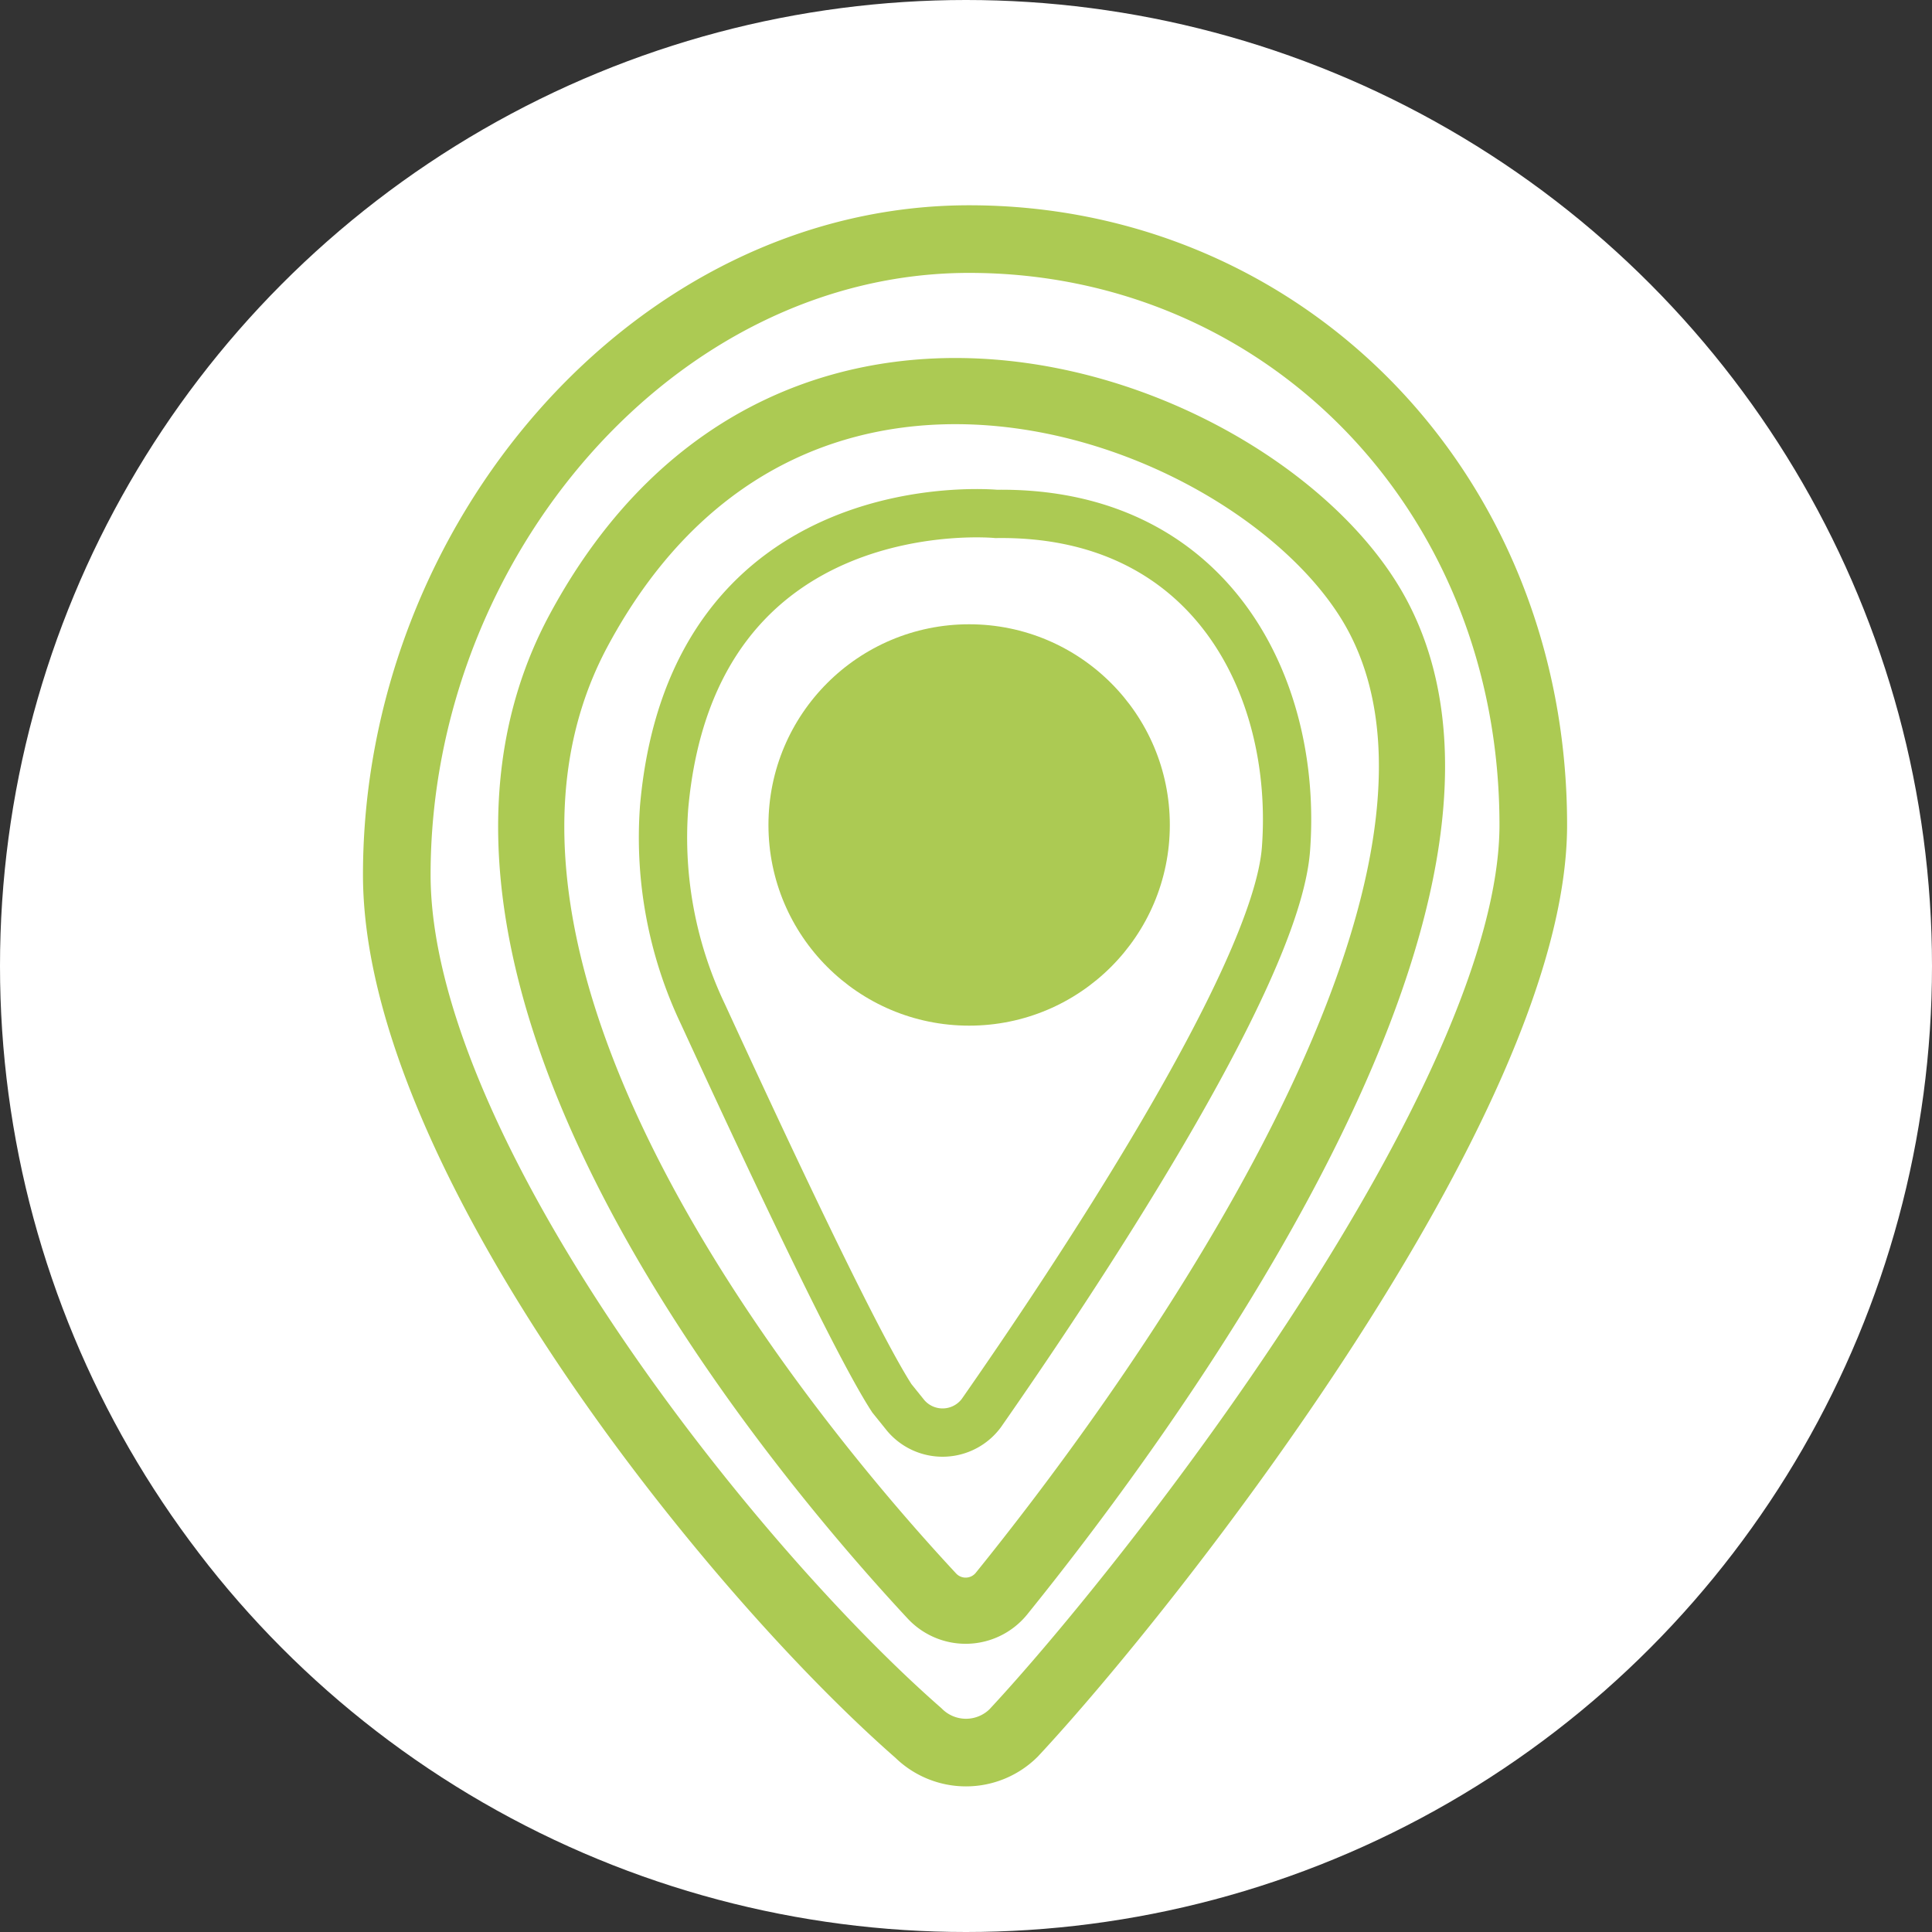 <svg xmlns="http://www.w3.org/2000/svg" viewBox="0 0 80 80"><rect x="0" y="0" width="80" height="80" fill="#333333" stroke="none"/><defs><style>.cls-1{fill:#fff;}.cls-2,.cls-3,.cls-5{fill:none;stroke:#acca53;stroke-miterlimit:10;}.cls-2{stroke-width:2.8px;}.cls-3{stroke-width:2.74px;}.cls-4{fill:#acca53;}.cls-5{stroke-width:2px;}</style></defs><title>Recurso 2</title><g id="Capa_2" data-name="Capa 2"><g id="Capa_1-2" data-name="Capa 1"><circle class="cls-1" cx="40" cy="40" r="40"/><path class="cls-2" d="M63.49,34.16c0,11.38-15.85,31.52-21.52,37.6a2.8,2.8,0,0,1-3.94,0c-8-7-21.6-24.16-21.6-35.54,0-13.84,10.68-26.32,23.7-26.32S63.49,20.32,63.49,34.16Z"/><path class="cls-3" d="M41.46,66a1.91,1.91,0,0,1-2.87.09c-5.27-5.66-22.28-25.61-14.66-39.93,9-16.84,28.8-9.06,33.18-.54C63.32,37.66,46.49,59.78,41.46,66Z"/><circle class="cls-4" cx="40.13" cy="34.16" r="8.31"/><path class="cls-5" d="M41.25,21.28S28.69,20.06,27.5,33.42A17,17,0,0,0,29.11,42c2.09,4.54,6.21,13.42,7.82,15.9l.58.72a2,2,0,0,0,3.12-.1c3.56-5.1,12.22-18,12.62-23.37C53.75,28.41,50.13,21.16,41.25,21.28Z"/></g></g></svg>